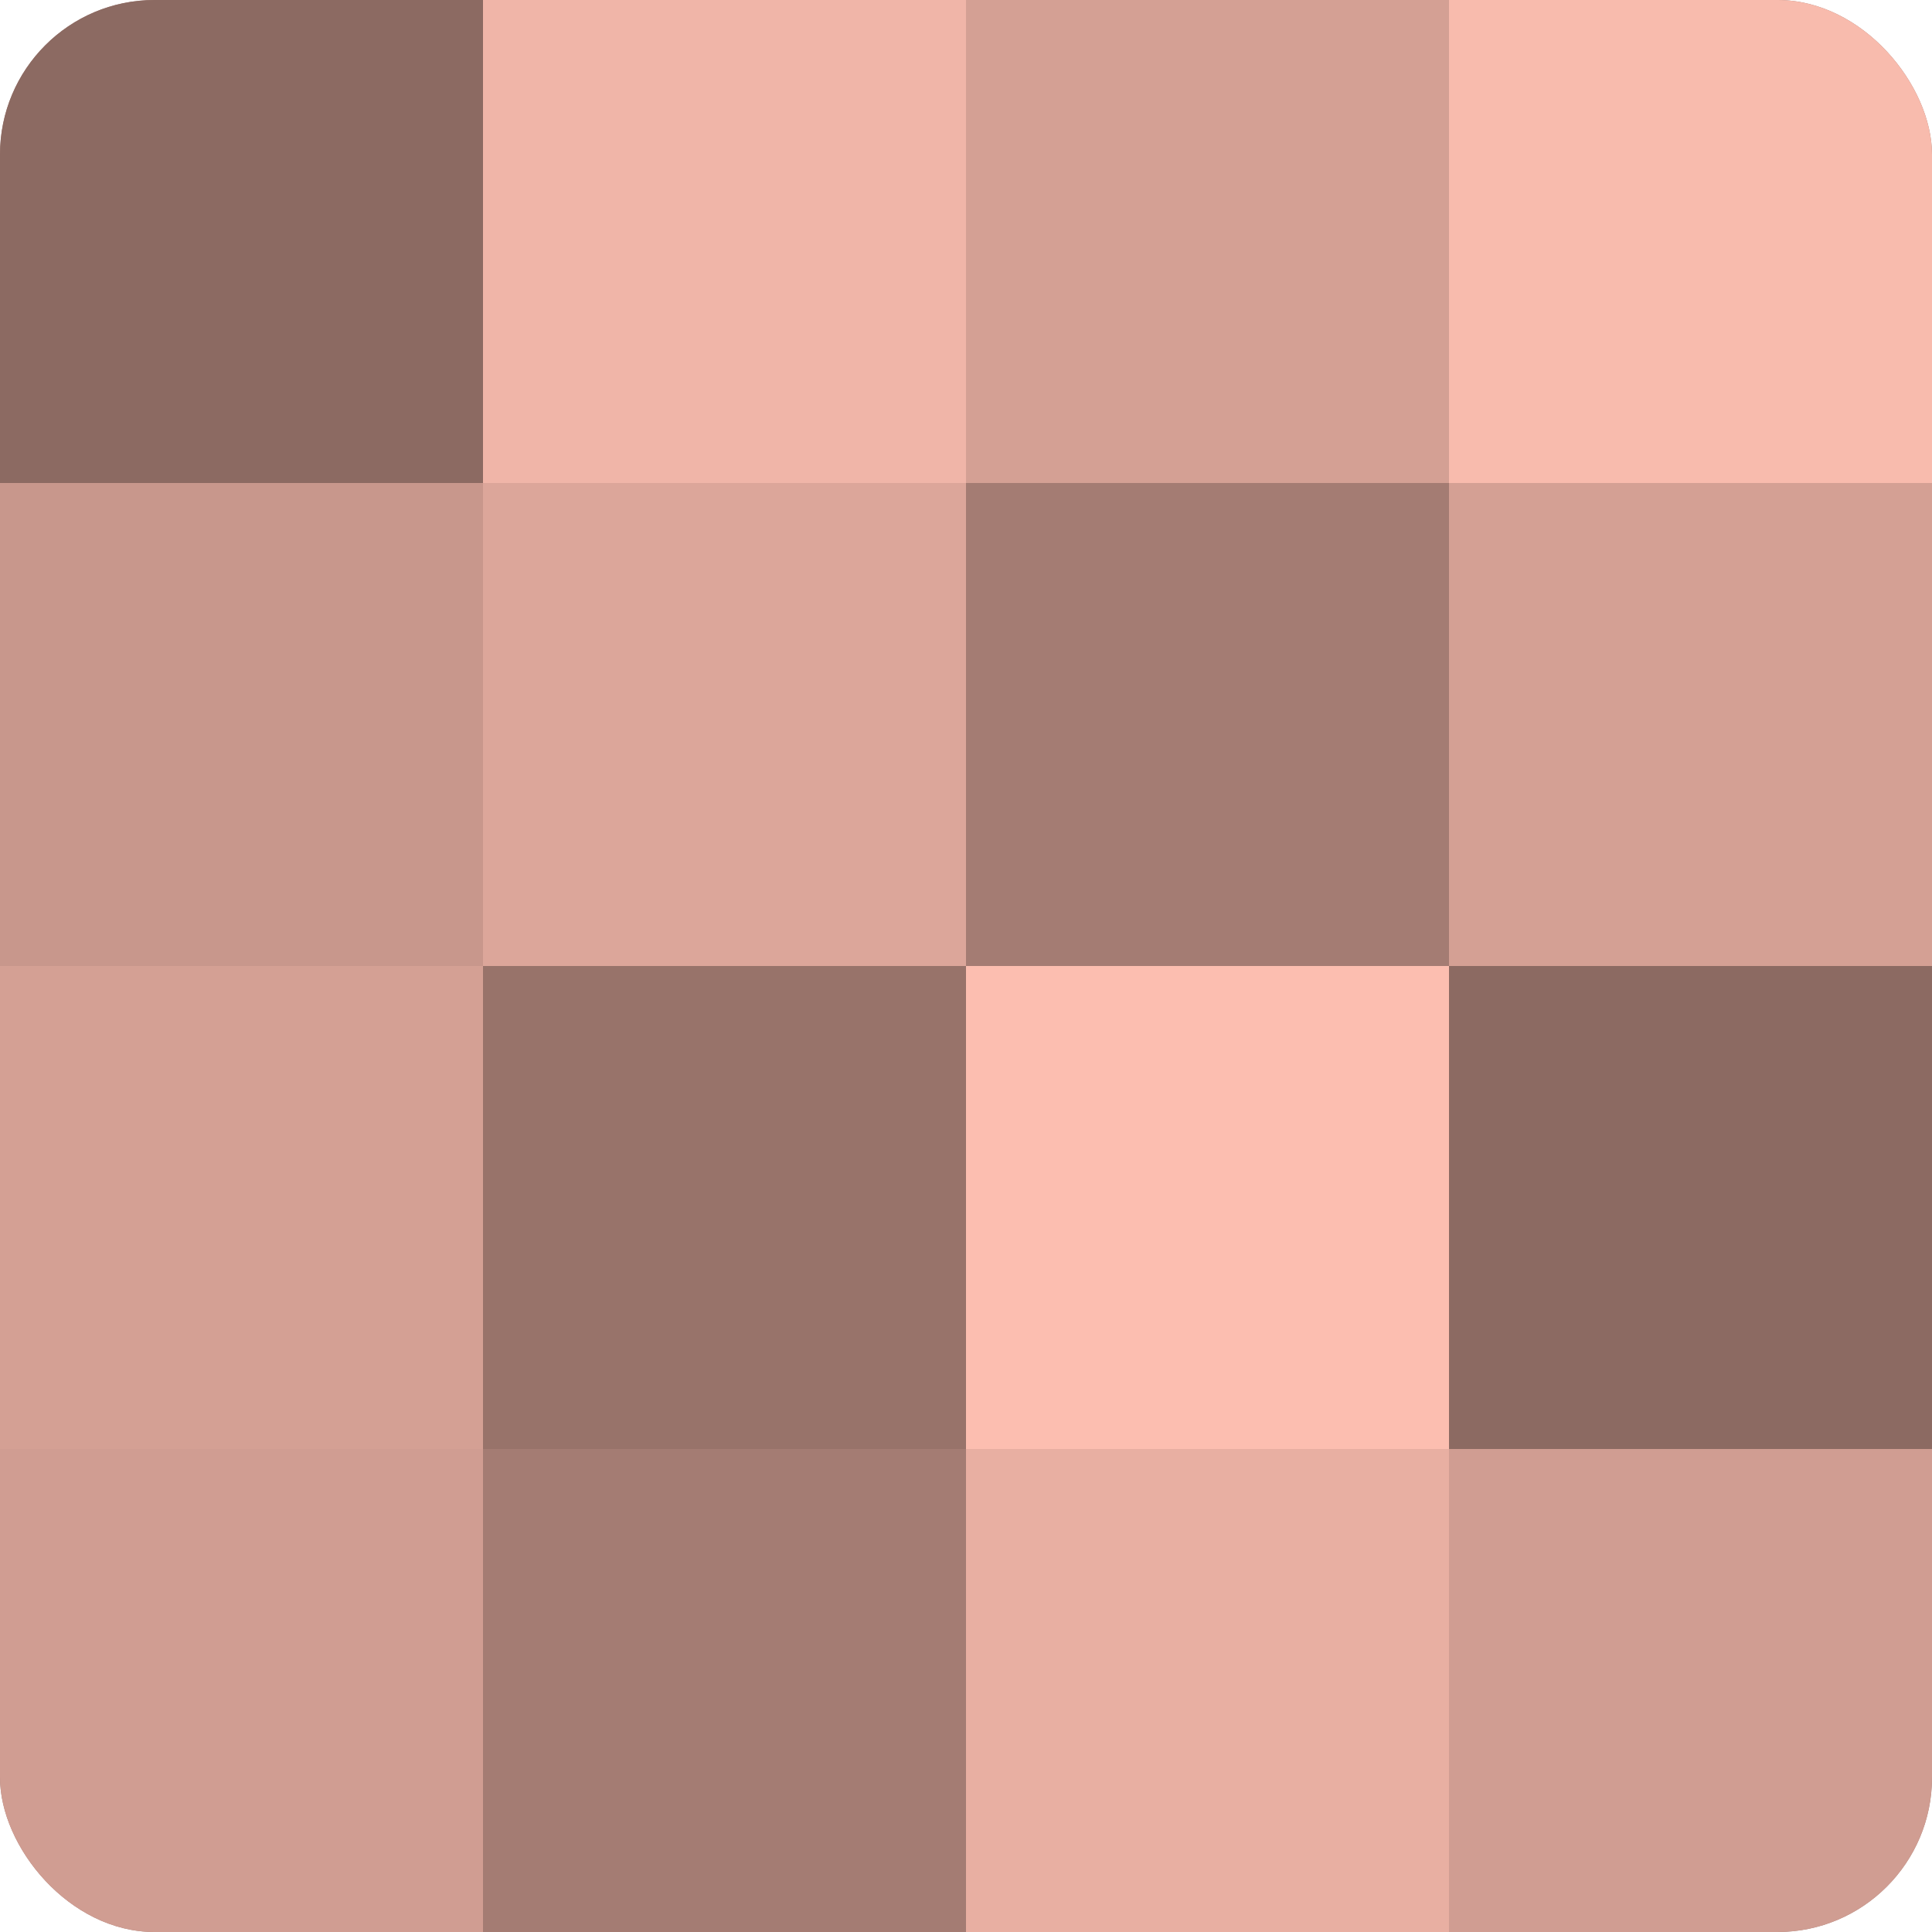 <?xml version="1.0" encoding="UTF-8"?>
<svg xmlns="http://www.w3.org/2000/svg" width="60" height="60" viewBox="0 0 100 100" preserveAspectRatio="xMidYMid meet"><defs><clipPath id="c" width="100" height="100"><rect width="100" height="100" rx="8" ry="8"/></clipPath></defs><g clip-path="url(#c)"><rect width="100" height="100" fill="#a07970"/><rect width="25" height="25" fill="#8c6a62"/><rect y="25" width="25" height="25" fill="#c8978c"/><rect y="50" width="25" height="25" fill="#d4a094"/><rect y="75" width="25" height="25" fill="#d09d92"/><rect x="25" width="25" height="25" fill="#f0b5a8"/><rect x="25" y="25" width="25" height="25" fill="#dca69a"/><rect x="25" y="50" width="25" height="25" fill="#98736a"/><rect x="25" y="75" width="25" height="25" fill="#a47c73"/><rect x="50" width="25" height="25" fill="#d4a094"/><rect x="50" y="25" width="25" height="25" fill="#a47c73"/><rect x="50" y="50" width="25" height="25" fill="#fcbeb0"/><rect x="50" y="75" width="25" height="25" fill="#e8afa2"/><rect x="75" width="25" height="25" fill="#f8bbad"/><rect x="75" y="25" width="25" height="25" fill="#d4a094"/><rect x="75" y="50" width="25" height="25" fill="#8c6a62"/><rect x="75" y="75" width="25" height="25" fill="#d09d92"/></g></svg>

